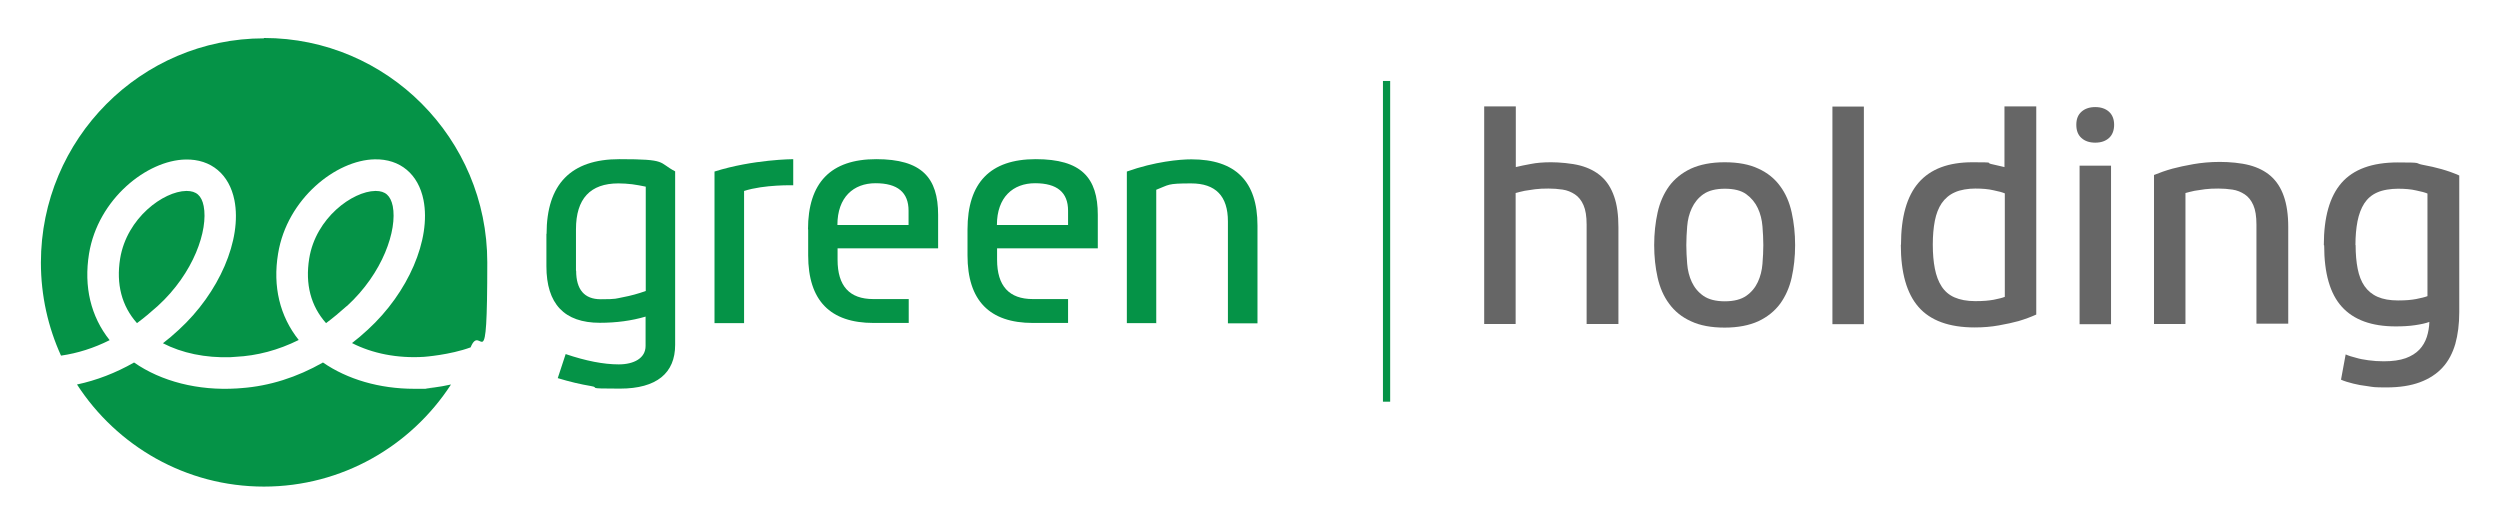 <?xml version="1.0" encoding="UTF-8"?>
<svg xmlns="http://www.w3.org/2000/svg" version="1.1" viewBox="0 0 1454.5 305.2">
  <defs>
    <style>
      .cls-1 {
        fill: #059347;
      }

      .cls-2 {
        fill: #666;
      }
    </style>
  </defs>
  <!-- Generator: Adobe Illustrator 28.7.1, SVG Export Plug-In . SVG Version: 1.2.0 Build 142)  -->
  <g>
    <g id="Layer_1">
      <g id="Layer_1-2" data-name="Layer_1">
        <g>
          <g>
            <path class="cls-2" d="M881.9,61.9v35.3c2.4-.6,5.4-1.2,8.7-1.8,3.4-.7,7.4-1,11.9-1s11.9.6,16.8,1.9,9,3.4,12.3,6.3,5.8,6.8,7.5,11.7c1.7,4.8,2.5,10.8,2.5,17.9v56.3h-18.5v-57.8c0-4.8-.6-8.6-1.8-11.3-1.2-2.8-2.9-4.9-5-6.3s-4.5-2.4-7.2-2.8-5.4-.6-8.2-.6-5.5.1-7.8.4-4.3.6-6,.9c-2,.4-3.8.9-5.3,1.3v76.2h-18.3V61.9h18.4Z"/>
            <path class="cls-2" d="M1044.4,142.6c0,6.8-.7,13.1-2,18.9-1.3,5.8-3.6,10.9-6.7,15.2-3.2,4.3-7.4,7.7-12.7,10.2-5.3,2.4-11.8,3.7-19.6,3.7s-14.3-1.2-19.6-3.7c-5.3-2.4-9.5-5.8-12.7-10.2-3.2-4.3-5.4-9.4-6.7-15.2-1.3-5.8-2-12.1-2-18.9s.7-13.1,2-19c1.3-5.9,3.6-11,6.7-15.3,3.2-4.3,7.4-7.7,12.7-10.2,5.3-2.4,11.8-3.7,19.6-3.7s14.3,1.2,19.6,3.7c5.3,2.4,9.5,5.8,12.7,10.2,3.2,4.3,5.4,9.4,6.7,15.3,1.3,5.9,2,12.2,2,19ZM1025.9,142.6c0-3.4-.2-7.1-.5-10.9-.3-3.8-1.2-7.4-2.7-10.6s-3.7-5.9-6.7-8.1-7.2-3.2-12.5-3.2-9.5,1.1-12.5,3.2-5.2,4.9-6.7,8.1-2.4,6.7-2.7,10.6c-.3,3.8-.5,7.5-.5,10.9s.2,7.1.5,10.9,1.2,7.4,2.7,10.6c1.5,3.2,3.7,5.9,6.7,8s7.2,3.2,12.5,3.2,9.5-1.1,12.5-3.2c3-2.1,5.2-4.8,6.7-8s2.4-6.8,2.7-10.6c.3-3.8.5-7.5.5-10.9Z"/>
            <path class="cls-2" d="M1084.4,188.6h-18.3V62h18.3v126.6Z"/>
            <path class="cls-2" d="M1106,142.4c0-16.2,3.4-28.3,10.3-36.2,6.9-7.9,17.3-11.8,31.3-11.8s7.6.3,10.8,1c3.2.7,5.8,1.3,7.8,1.8v-35.3h18.5v121.1c-3.1,1.4-6.6,2.7-10.3,3.8-3.2.9-7,1.7-11.4,2.5s-9.1,1.2-14.1,1.2c-14.9,0-25.8-4-32.7-11.9-6.9-7.9-10.3-20-10.3-36.2h0ZM1124.5,142.4c0,5.2.4,9.9,1.2,13.9.8,4.1,2.1,7.5,3.9,10.3s4.3,5,7.5,6.4,7.2,2.2,12.1,2.2,7.8-.3,10.7-.8c2.9-.6,5.1-1.1,6.5-1.7v-60.2c-1.4-.6-3.6-1.2-6.6-1.8-2.9-.7-6.5-1-10.6-1s-8.7.7-11.9,2.2c-3.2,1.4-5.7,3.6-7.6,6.3-1.9,2.8-3.2,6.2-4,10.2-.8,4.1-1.2,8.7-1.2,13.9h0Z"/>
            <path class="cls-2" d="M1219,62.3c3.3,0,6,.9,8,2.7s3,4.4,3,7.6-1,5.9-3,7.7c-2,1.8-4.7,2.7-8,2.7s-6-.9-8-2.7c-2-1.8-3-4.3-3-7.7s1-5.8,3-7.6c2-1.8,4.7-2.7,8-2.7ZM1228.2,188.6h-18.3v-92.2h18.3v92.2Z"/>
            <path class="cls-2" d="M1312.8,130.7c0-4.8-.6-8.6-1.8-11.3-1.2-2.8-2.9-4.9-5-6.3s-4.5-2.4-7.2-2.8-5.4-.6-8.2-.6-5.5.1-7.8.4-4.3.6-6,.9c-2,.4-3.8.9-5.3,1.3v76.2h-18.3v-86.7c3.2-1.3,6.8-2.6,10.8-3.7,3.4-.9,7.5-1.8,12.1-2.6,4.6-.8,9.7-1.3,15.4-1.3s12.3.6,17.2,1.9c4.9,1.3,9.1,3.4,12.4,6.3s5.9,6.8,7.6,11.7c1.7,4.8,2.6,10.8,2.6,17.9v56.3h-18.5v-57.8.2Z"/>
            <path class="cls-2" d="M1352,142.6c0-16.2,3.4-28.3,10.3-36.2,6.9-7.9,17.8-11.9,32.7-11.9s9.7.4,14.1,1.3c4.4.8,8.2,1.7,11.4,2.6,3.8,1.1,7.2,2.3,10.3,3.7v79.5c0,6.9-.8,13.1-2.3,18.5-1.6,5.4-4,10-7.4,13.7s-7.8,6.6-13.2,8.6c-5.4,2-11.9,3-19.4,3s-7.6-.2-10.9-.7c-3.3-.4-6.1-.9-8.4-1.5-2.8-.7-5.2-1.4-7.2-2.3l2.7-14.7c1.8.8,3.8,1.4,6.2,2,1.9.6,4.2,1,7,1.4s5.8.6,9,.6c5.1,0,9.3-.6,12.7-1.8,3.3-1.2,6-2.9,8-5s3.4-4.6,4.3-7.3c.9-2.8,1.4-5.7,1.5-8.8-2.2.8-5,1.4-8.4,1.9s-7.1.7-11.2.7c-14,0-24.4-3.8-31.3-11.4-6.9-7.6-10.3-19.5-10.3-35.7l-.2-.2ZM1370.5,142.6c0,5.2.4,9.8,1.2,13.8.8,4,2.1,7.4,4,10.1,1.9,2.7,4.4,4.8,7.6,6.2s7.1,2.1,11.9,2.1,7.5-.3,10.4-.8c2.9-.6,5.2-1.1,6.7-1.7v-59.7c-1.4-.6-3.6-1.2-6.6-1.8-2.9-.7-6.5-1-10.6-1s-8.9.7-12.1,2.2c-3.2,1.4-5.7,3.6-7.5,6.4s-3.1,6.3-3.9,10.3c-.8,4.1-1.2,8.7-1.2,13.9h0Z"/>
          </g>
          <g>
            <path class="cls-1" d="M318,136.1c0-29,14.2-43.5,42.4-43.5s22.3,1.8,32.4,7.1v101c0,16.3-10.7,25.4-32.1,25.4s-10.9-.5-16.9-1.5-12.4-2.5-19.3-4.6l4.6-14c11.8,4,22.1,6,30.9,6s15.6-3.6,15.6-10.7v-17.1c-8.1,2.4-17,3.6-26.6,3.6-20.7,0-31.1-11-31.1-32.9v-18.9h0ZM335.2,157.5c0,11,4.8,16.6,14.3,16.6s8.7-.4,13-1.2,8.7-2,13.2-3.6v-60.7c-2.6-.6-5.3-1-7.9-1.4-2.7-.3-5.3-.5-8-.5-16.4,0-24.7,8.9-24.7,26.7v24.1h.1Z"/>
            <path class="cls-1" d="M432.9,188h-17.2v-88.2c22.5-7.1,45.8-7.2,45.8-7.2v15.2s-16.8-.5-28.6,3.3v77h0Z"/>
            <path class="cls-1" d="M672.8,188h-17.2v-88.2c16.3-5.8,30.7-7.1,37.6-7.1,25.6,0,38.4,12.8,38.4,38.5v56.9h-17.2v-59.3c0-14.7-7.1-22.1-21.4-22.1s-12.7.8-20.3,3.7v77.7h.1Z"/>
            <path class="cls-1" d="M470.1,133.5c0-27.2,13.2-40.9,39.7-40.9s36,10.8,36,32.4v19.5h-58.5v6.6c0,15.3,6.9,22.9,20.8,22.9h20.6v13.9h-20.4c-25.4,0-38.1-13.1-38.1-39.3v-15.2h0ZM528.6,130.9v-8.3c0-10.7-6.4-16-19.2-16s-22.2,8.1-22.2,24.3h41.4Z"/>
            <path class="cls-1" d="M562.9,133.5c0-27.2,13.2-40.9,39.7-40.9s36.1,10.8,36.1,32.4v19.5h-58.6v6.6c0,15.3,7,22.9,20.8,22.9h20.5v13.9h-20.4c-25.4,0-38.1-13.1-38.1-39.3v-15.2h0ZM621.4,130.9v-8.3c0-10.7-6.4-16-19.2-16s-22.2,8.1-22.2,24.3h41.4Z"/>
            <path class="cls-1" d="M153.6,22.1c71.6,0,129.9,58.5,129.9,130.5s-3.5,34.2-9.7,49.5c-12,4.4-27,5.5-27,5.5-15.7,1-30.3-2-42-8,3.1-2.4,6.2-5,9.2-7.8,23.5-21.5,36.9-52.5,32.4-75.4-3-15.1-13.6-24-28.4-23.7-22.4.4-51,22.9-56.2,54.8-3.2,19.2,1,36.5,12,50.3-11.9,5.9-24.2,9.2-36.8,9.8l-2.8.2c-14.7.5-28.4-2.4-39.4-8.1,3.1-2.4,6.2-5,9.2-7.8,23.5-21.5,36.9-52.5,32.4-75.4-3-15.1-13.6-24-28.4-23.7-22.4.4-51,22.9-56.2,54.8-3.1,19.2,1,36.5,12,50.3-9.2,4.6-18.6,7.6-28.3,9-7.5-16.5-11.7-34.8-11.7-54.1,0-71.9,58.2-130.5,129.8-130.5M201.7,178.1c-4,3.6-8,6.9-12,9.9-8.9-10-12.2-22.7-9.8-37.6,3.8-23.7,25.3-39.1,38.4-39.3h.3c5.6,0,8.6,2.7,9.9,8.8,2.7,13.9-5.7,39-26.7,58.2M91.7,178.1c-4,3.6-8,6.9-12,9.9-8.9-10-12.2-22.7-9.8-37.6,3.9-23.7,25.3-39.1,38.4-39.3h.3c5.6,0,8.7,2.7,9.9,8.8,2.7,13.9-5.7,39-26.8,58.2M153.6,283.1c-45.5,0-85.6-23.6-108.8-59.4,11.3-2.4,22.5-6.7,33.2-12.8,15.8,11,37.2,16.5,59.8,15.1l2.7-.2c16.3-1.2,32.3-6.3,47.4-14.9,14.2,9.8,32.9,15.3,53.1,15.3s4.6,0,6.8-.2c0,0,7.7-.7,14.6-2.3-23.2,35.7-63.3,59.4-108.9,59.4"/>
            <rect class="cls-1" x="804.6" y="47.1" width="4.2" height="186.6"/>
          </g>
        </g>
      </g>
    </g>
  </g>
</svg>